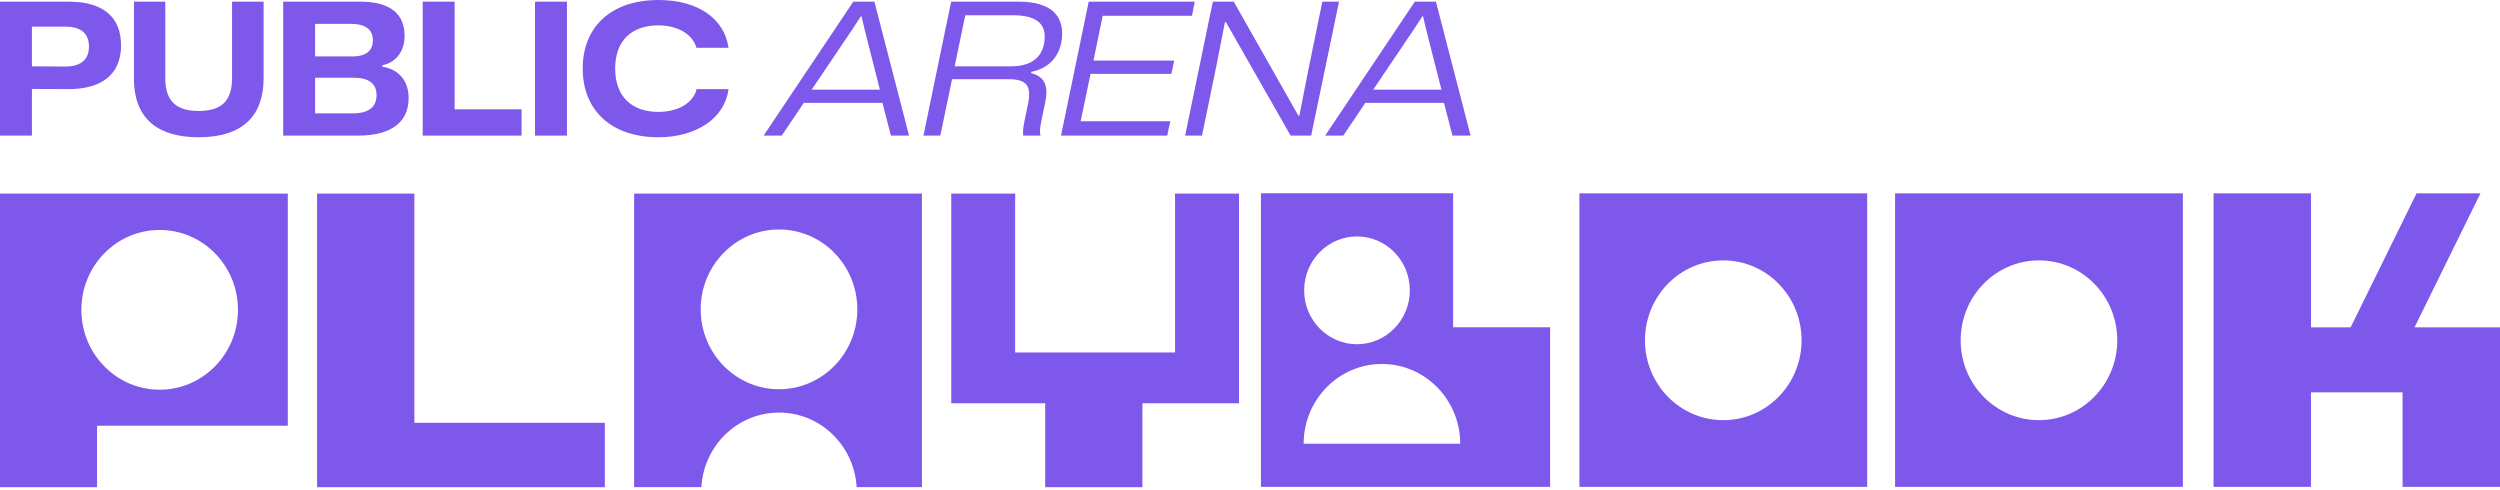 <svg preserveAspectRatio="none" width="194" height="38" viewBox="0 0 194 38" fill="none" xmlns="http://www.w3.org/2000/svg">
<path d="M0 10.523H2.477V6.901L5.323 6.915C7.785 6.915 9.394 5.86 9.394 3.522C9.394 1.454 8.155 0.128 5.323 0.128H0V10.523ZM5.067 2.067C6.177 2.067 6.903 2.509 6.903 3.607C6.903 4.577 6.334 5.162 5.067 5.162L2.477 5.147V2.067H5.067Z" fill="#7E58EA"/>
<path d="M15.417 10.651C18.847 10.651 20.456 8.969 20.456 6.074V0.128H18.008V6.074C18.008 7.913 17.097 8.612 15.417 8.612C13.482 8.612 12.827 7.642 12.827 6.074V0.128H10.393V6.074C10.393 9.325 12.371 10.651 15.417 10.651Z" fill="#7E58EA"/>
<path d="M21.975 10.523H27.796C30.273 10.523 31.71 9.539 31.71 7.614C31.71 6.302 30.984 5.39 29.675 5.176V5.062C30.757 4.848 31.397 3.95 31.397 2.795C31.397 1.141 30.372 0.128 27.924 0.128H21.975V10.523ZM24.451 4.377V1.854H27.27C28.266 1.854 28.935 2.239 28.935 3.108C28.935 3.878 28.494 4.377 27.341 4.377H24.451ZM24.451 8.797V6.031H27.44C28.622 6.031 29.22 6.488 29.22 7.386C29.22 8.227 28.707 8.797 27.369 8.797H24.451Z" fill="#7E58EA"/>
<path d="M32.803 10.523H40.474V8.484H35.279V0.128H32.803V10.523Z" fill="#7E58EA"/>
<path d="M41.517 10.523H43.994V0.128H41.517V10.523Z" fill="#7E58EA"/>
<path d="M51.096 10.651C54.028 10.651 56.248 9.182 56.533 6.915H54.057C53.8 7.999 52.605 8.683 51.096 8.683C49.047 8.683 47.737 7.514 47.737 5.318C47.737 3.123 49.047 1.968 51.096 1.968C52.591 1.968 53.758 2.666 54.042 3.707H56.533C56.22 1.483 54.213 0 51.096 0C47.41 0 45.218 2.096 45.218 5.318C45.218 8.541 47.41 10.651 51.096 10.651Z" fill="#7E58EA"/>
<path d="M59.256 10.523H60.665L62.373 7.985H68.479L69.134 10.523H70.543L67.853 0.128H66.216L59.256 10.523ZM62.985 6.958L66.131 2.296L66.8 1.269H66.857L67.099 2.31L68.28 6.958H62.985Z" fill="#7E58EA"/>
<path d="M71.66 10.523H72.969L73.88 6.145H78.264C79.744 6.145 80.043 6.73 79.773 8.07L79.502 9.396C79.388 9.924 79.36 10.266 79.403 10.523H80.741C80.684 10.252 80.684 9.995 80.798 9.439L81.111 7.928C81.395 6.587 80.997 5.917 80.015 5.675L80.029 5.575C81.495 5.29 82.363 4.22 82.42 2.738C82.477 1.169 81.523 0.128 79.004 0.128H73.809L71.66 10.523ZM74.08 5.147L74.905 1.183H78.62C80.186 1.183 81.125 1.697 81.068 2.923C81.025 4.377 80.1 5.147 78.449 5.147H74.08Z" fill="#7E58EA"/>
<path d="M82.335 10.523H90.576L90.818 9.411H83.858L84.626 5.732H90.903L91.117 4.705H84.854L85.566 1.226H92.497L92.711 0.128H84.484L82.335 10.523Z" fill="#7E58EA"/>
<path d="M91.967 10.523H93.276L94.387 5.133L95.056 1.711H95.127L100.151 10.523H101.745L103.909 0.128H102.613L101.532 5.404L100.834 8.969H100.749L95.739 0.128H94.116L91.967 10.523Z" fill="#7E58EA"/>
<path d="M102.831 10.523H104.24L105.948 7.985H112.054L112.709 10.523H114.118L111.428 0.128H109.791L102.831 10.523ZM106.56 6.958L109.705 2.296L110.374 1.269H110.431L110.673 2.31L111.855 6.958H106.56Z" fill="#7E58EA"/>
<path fill-rule="evenodd" clip-rule="evenodd" d="M122.561 37.781H144.892V15.001H122.561V37.783V37.781ZM133.726 20.206C137.083 20.206 139.803 22.981 139.803 26.405C139.803 29.829 137.083 32.604 133.726 32.604C130.37 32.604 127.65 29.829 127.65 26.405C127.65 22.981 130.37 20.206 133.726 20.206ZM147.058 37.781H169.391V15.001H147.058V37.783V37.781ZM158.223 20.206C161.58 20.206 164.3 22.981 164.3 26.405C164.3 29.829 161.58 32.604 158.223 32.604C154.867 32.604 152.147 29.829 152.147 26.405C152.147 22.981 154.867 20.206 158.223 20.206ZM49.208 37.803H54.415V37.783H54.427C54.622 34.564 57.242 32.017 60.451 32.017C63.66 32.017 66.28 34.566 66.474 37.783H66.486V37.803H71.541V15.023H49.208V37.805V37.803ZM60.451 17.808C63.807 17.808 66.528 20.582 66.528 24.006C66.528 27.43 63.807 30.205 60.451 30.205C57.095 30.205 54.375 27.43 54.375 24.006C54.375 20.582 57.095 17.808 60.451 17.808ZM7.53 33.038H22.333V15.023H0V37.805H7.53V33.041V33.038ZM12.39 17.844C15.746 17.844 18.467 20.619 18.467 24.043C18.467 27.466 15.746 30.241 12.39 30.241C9.034 30.241 6.314 27.466 6.314 24.043C6.314 20.619 9.034 17.844 12.39 17.844ZM46.938 37.805H24.605V15.023H32.155V32.811H46.936V37.805H46.938ZM187.367 25.4H194V37.783H186.44V30.445H179.332V37.783H171.772V15.001H179.332V25.4H182.41L187.527 15.001H192.484L187.367 25.4ZM96.148 15.023V31.295H88.65V37.805H81.107V31.295H73.817V15.023H78.784C78.778 15.242 78.774 15.462 78.774 15.684V27.351H91.186V15.686C91.186 15.464 91.182 15.242 91.176 15.024H96.148V15.023ZM112.763 14.998H97.85V37.781H120.289V25.398H112.763V14.998ZM105.303 18.347C107.568 18.347 109.403 20.221 109.403 22.53C109.403 24.839 107.566 26.712 105.303 26.712C103.039 26.712 101.202 24.839 101.202 22.53C101.202 20.221 103.039 18.347 105.303 18.347ZM113.315 34.432H101.163C101.166 31.013 103.887 28.244 107.239 28.244C110.591 28.244 113.309 31.015 113.315 34.432Z" fill="#7E58EA"/>
</svg>
